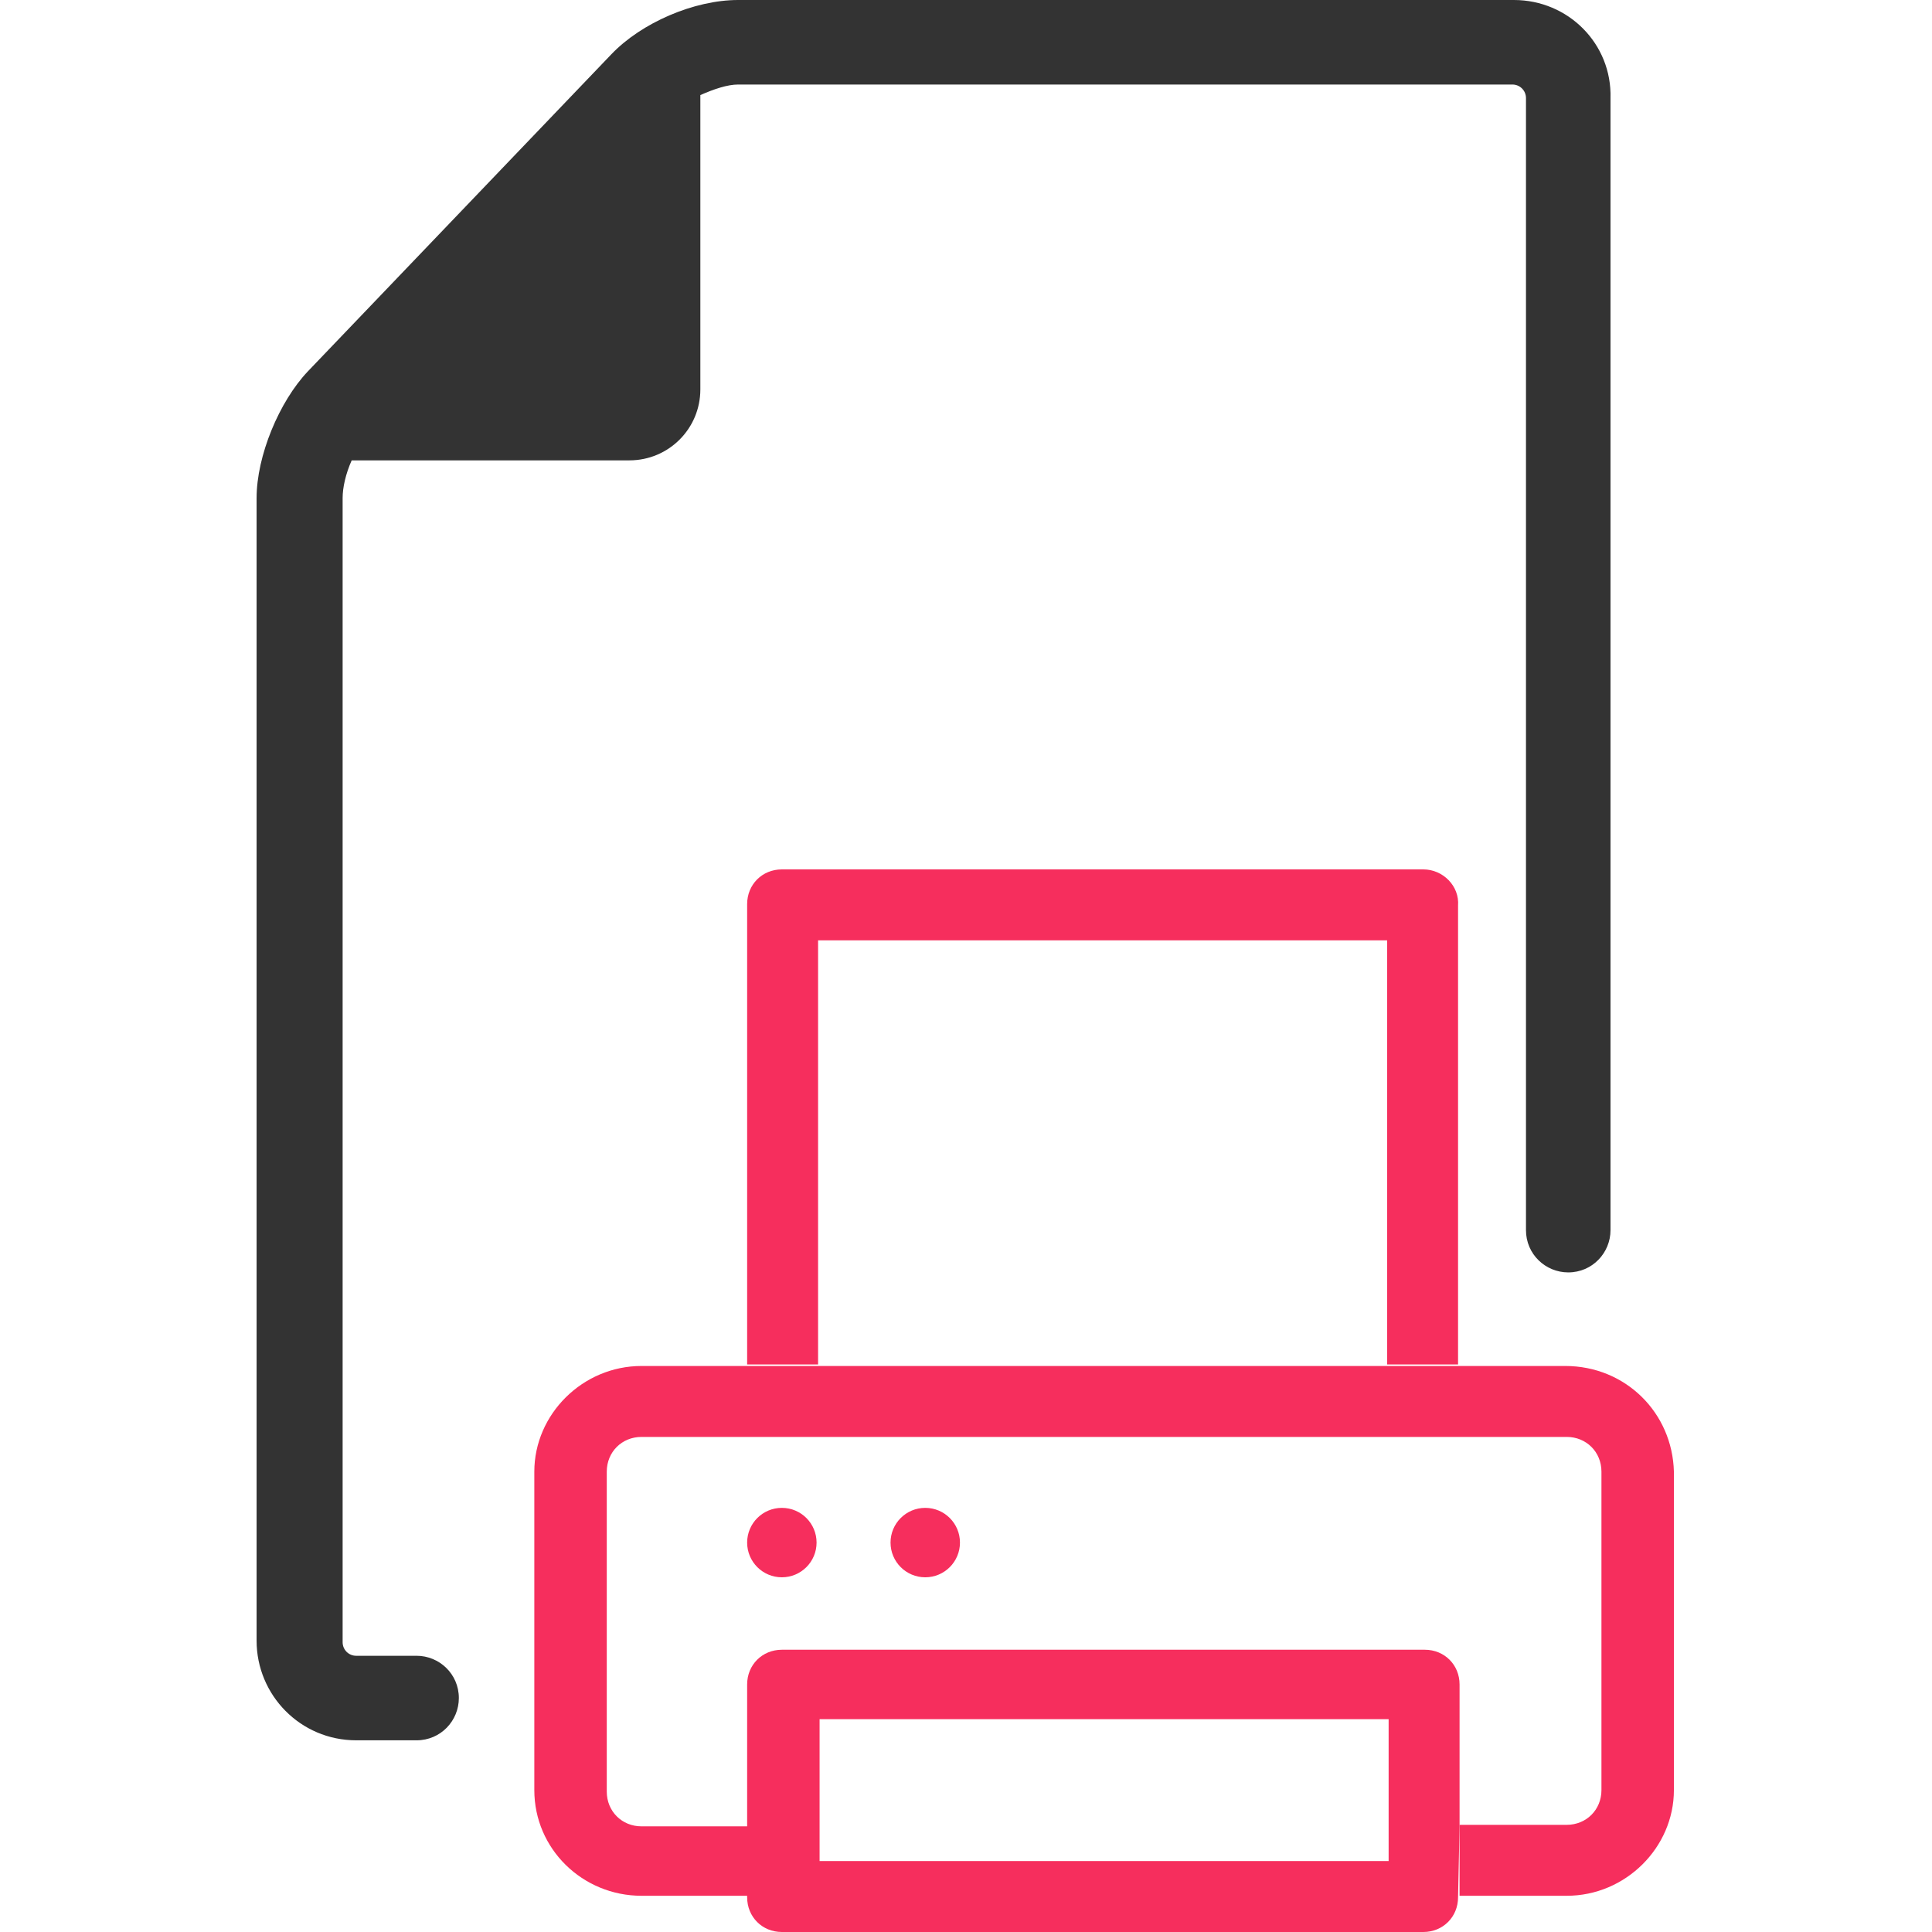 <?xml version="1.0" encoding="UTF-8"?> <svg xmlns="http://www.w3.org/2000/svg" viewBox="0 0 128 128"><path d="M100.3 0H48.9c-2.9 0-6.4 1.5-8.4 3.6l-20.1 21c-1.9 2-3.4 5.6-3.4 8.4v75.7c0 3.6 2.9 6.6 6.6 6.6h4c1.6 0 2.8-1.3 2.8-2.8 0-1.6-1.3-2.8-2.8-2.8h-4c-.5 0-.9-.4-.9-.9V33c0-.7.2-1.6.6-2.5h18.4c2.6 0 4.7-2.1 4.7-4.7V6.3c.9-.4 1.8-.7 2.5-.7h51.3c.5 0 .9.4.9.9v75c0 1.6 1.3 2.8 2.8 2.8 1.6 0 2.8-1.3 2.8-2.8v-75c.1-3.6-2.8-6.5-6.4-6.5z" fill="#333"></path><g fill="#f62e5d"><path d="M103.7 90.5H42.5c-3.9 0-7.1 3.2-7.1 7v21.1c0 3.9 3.2 7 7.1 7h7.1V121h-7.1c-1.3 0-2.3-1-2.3-2.3V97.5c0-1.3 1-2.3 2.3-2.3h61.3c1.3 0 2.3 1 2.3 2.3v21.1c0 1.3-1 2.3-2.3 2.3h-7.1v4.7h7.1c3.9 0 7.1-3.2 7.1-7V97.5c-.1-3.9-3.2-7-7.2-7z"></path><circle cx="51.8" cy="102.2" r="2.3"></circle><circle cx="61.3" cy="102.2" r="2.3"></circle><path d="M94.3 57.6H51.8c-1.3 0-2.3 1-2.3 2.3v30.5h4.7V62.3h37.7v28.1h4.7V60c.1-1.3-1-2.4-2.3-2.4zm2.4 63.4v-9.4c0-1.3-1-2.3-2.3-2.3H51.8c-1.3 0-2.3 1-2.3 2.3v14.1c0 1.3 1 2.3 2.3 2.3h42.5c1.3 0 2.3-1 2.3-2.3l.1-4.7zm-4.7 2.3H54.3v-9.4H92v9.4z"></path></g></svg> 